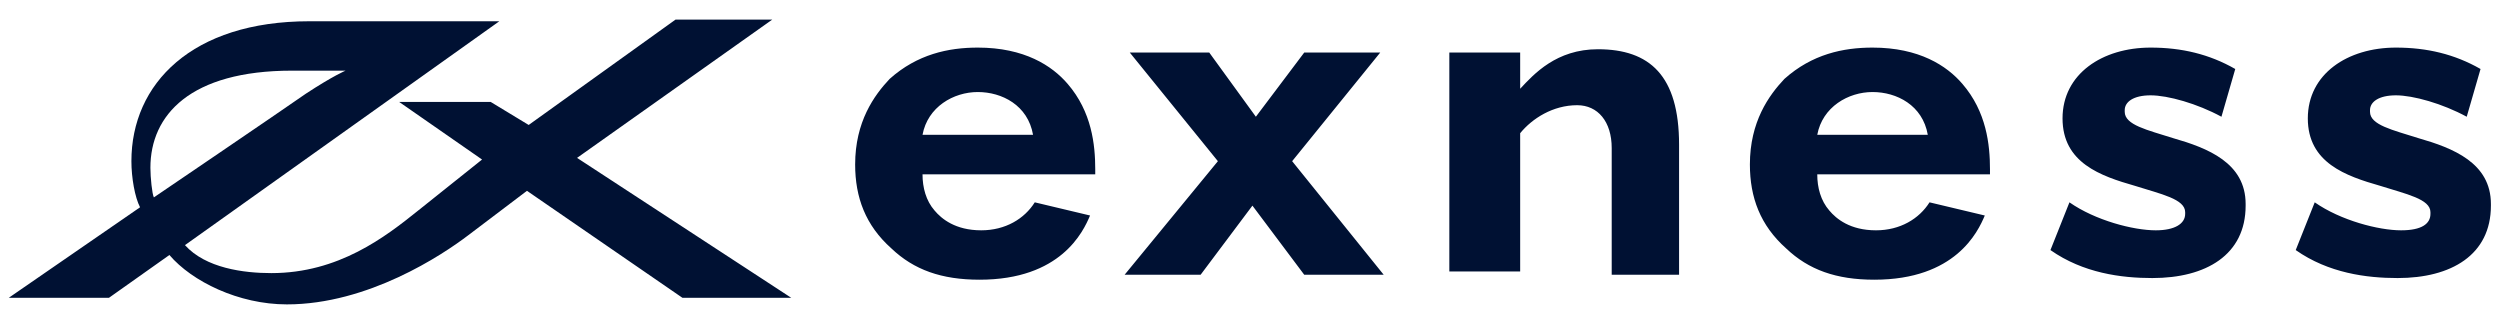 <svg width="135" height="17" viewBox="0 0 135 17" fill="none" xmlns="http://www.w3.org/2000/svg">
<g clip-path="url(#clip0_3894_216146)">
<path d="M8.309 10.659C8.215 10.481 8.122 9.592 8.122 9.059C8.122 6.215 10.268 3.815 15.771 3.815H18.662C18.662 3.815 18.009 4.081 16.517 5.059C15.118 6.037 8.309 10.659 8.309 10.659V10.659ZM31.161 8.526L41.701 1.059H36.478L28.549 6.748L26.497 5.504H21.554L26.031 8.615L22.58 11.37C20.808 12.793 18.289 14.748 14.651 14.748C13.159 14.748 11.107 14.481 9.988 13.237L26.964 1.148H16.703C10.361 1.148 7.096 4.526 7.096 8.704C7.096 9.592 7.283 10.659 7.563 11.193L0.474 16.081H5.884L9.148 13.77C10.361 15.193 12.879 16.437 15.491 16.437C19.875 16.437 23.886 13.77 25.285 12.704L28.456 10.304L36.851 16.081H42.727L31.161 8.526V8.526Z" fill="#001133"/>
<path d="M104.101 7.281C103.822 5.681 102.422 4.97 101.117 4.97C99.811 4.97 98.412 5.77 98.132 7.281H104.101ZM107.179 11.637C106.806 12.526 105.594 15.104 101.21 15.104C99.158 15.104 97.665 14.57 96.453 13.415C95.054 12.17 94.494 10.659 94.494 8.881C94.494 6.57 95.52 5.148 96.36 4.259C97.852 2.926 99.531 2.57 101.117 2.57C103.635 2.57 105.127 3.548 105.967 4.526C107.273 6.037 107.459 7.815 107.459 9.148V9.415H98.132C98.132 10.126 98.318 10.837 98.785 11.37C99.158 11.815 99.904 12.437 101.303 12.437C102.609 12.437 103.635 11.815 104.195 10.926L107.179 11.637ZM55.785 7.281C55.505 5.681 54.106 4.97 52.8 4.97C51.494 4.97 50.095 5.77 49.816 7.281H55.785V7.281ZM58.863 11.637C58.49 12.526 57.277 15.104 52.894 15.104C50.842 15.104 49.349 14.57 48.136 13.415C46.737 12.17 46.178 10.659 46.178 8.881C46.178 6.57 47.204 5.148 48.043 4.259C49.536 2.926 51.215 2.57 52.8 2.57C55.319 2.57 56.811 3.548 57.651 4.526C58.956 6.037 59.143 7.815 59.143 9.148V9.415H49.816C49.816 10.126 50.002 10.837 50.468 11.37C50.842 11.815 51.588 12.437 52.987 12.437C54.293 12.437 55.319 11.815 55.878 10.926L58.863 11.637V11.637ZM78.264 2.837H82.089V4.793C82.835 3.993 84.047 2.659 86.286 2.659C89.084 2.659 90.67 4.081 90.67 7.815V14.837H87.032V7.993C87.032 6.57 86.286 5.681 85.167 5.681C83.861 5.681 82.742 6.393 82.089 7.193V14.659H78.264V2.837V2.837ZM123.969 13.504L124.995 10.926C126.394 11.904 128.446 12.437 129.659 12.437C130.778 12.437 131.244 12.082 131.244 11.548V11.459C131.244 10.748 129.939 10.482 128.539 10.037C126.674 9.504 124.622 8.793 124.622 6.393C124.622 3.993 126.767 2.57 129.379 2.57C131.058 2.57 132.55 2.926 133.949 3.726L133.203 6.304C131.897 5.593 130.312 5.148 129.379 5.148C128.446 5.148 127.98 5.504 127.98 5.948V6.037C127.98 6.748 129.192 7.015 130.591 7.459C132.457 7.993 134.509 8.793 134.509 11.015V11.104C134.509 13.77 132.364 15.015 129.472 15.015C127.793 15.015 125.741 14.748 123.969 13.504V13.504ZM110.724 13.504L111.75 10.926C113.149 11.904 115.201 12.437 116.414 12.437C117.44 12.437 117.999 12.082 117.999 11.548V11.459C117.999 10.748 116.694 10.482 115.294 10.037C113.429 9.504 111.377 8.793 111.377 6.393C111.377 3.993 113.522 2.57 116.134 2.57C117.813 2.57 119.305 2.926 120.704 3.726L119.958 6.304C118.652 5.593 117.067 5.148 116.134 5.148C115.201 5.148 114.735 5.504 114.735 5.948V6.037C114.735 6.748 115.947 7.015 117.346 7.459C119.212 7.993 121.264 8.793 121.264 11.015V11.104C121.264 13.77 119.119 15.015 116.227 15.015C114.548 15.015 112.496 14.748 110.724 13.504V13.504ZM67.817 6.304L70.429 2.837H74.533L69.776 8.704L74.72 14.837H70.429L67.631 11.104L64.833 14.837H60.729L65.766 8.704L61.008 2.837H65.299L67.817 6.304V6.304Z" fill="#001133"/>
</g>
<defs>
<clipPath id="clip0_3894_216146">
<rect width="134.316" height="16" fill="white" transform="translate(0.474 0.704)"/>
</clipPath>
</defs>
</svg>

